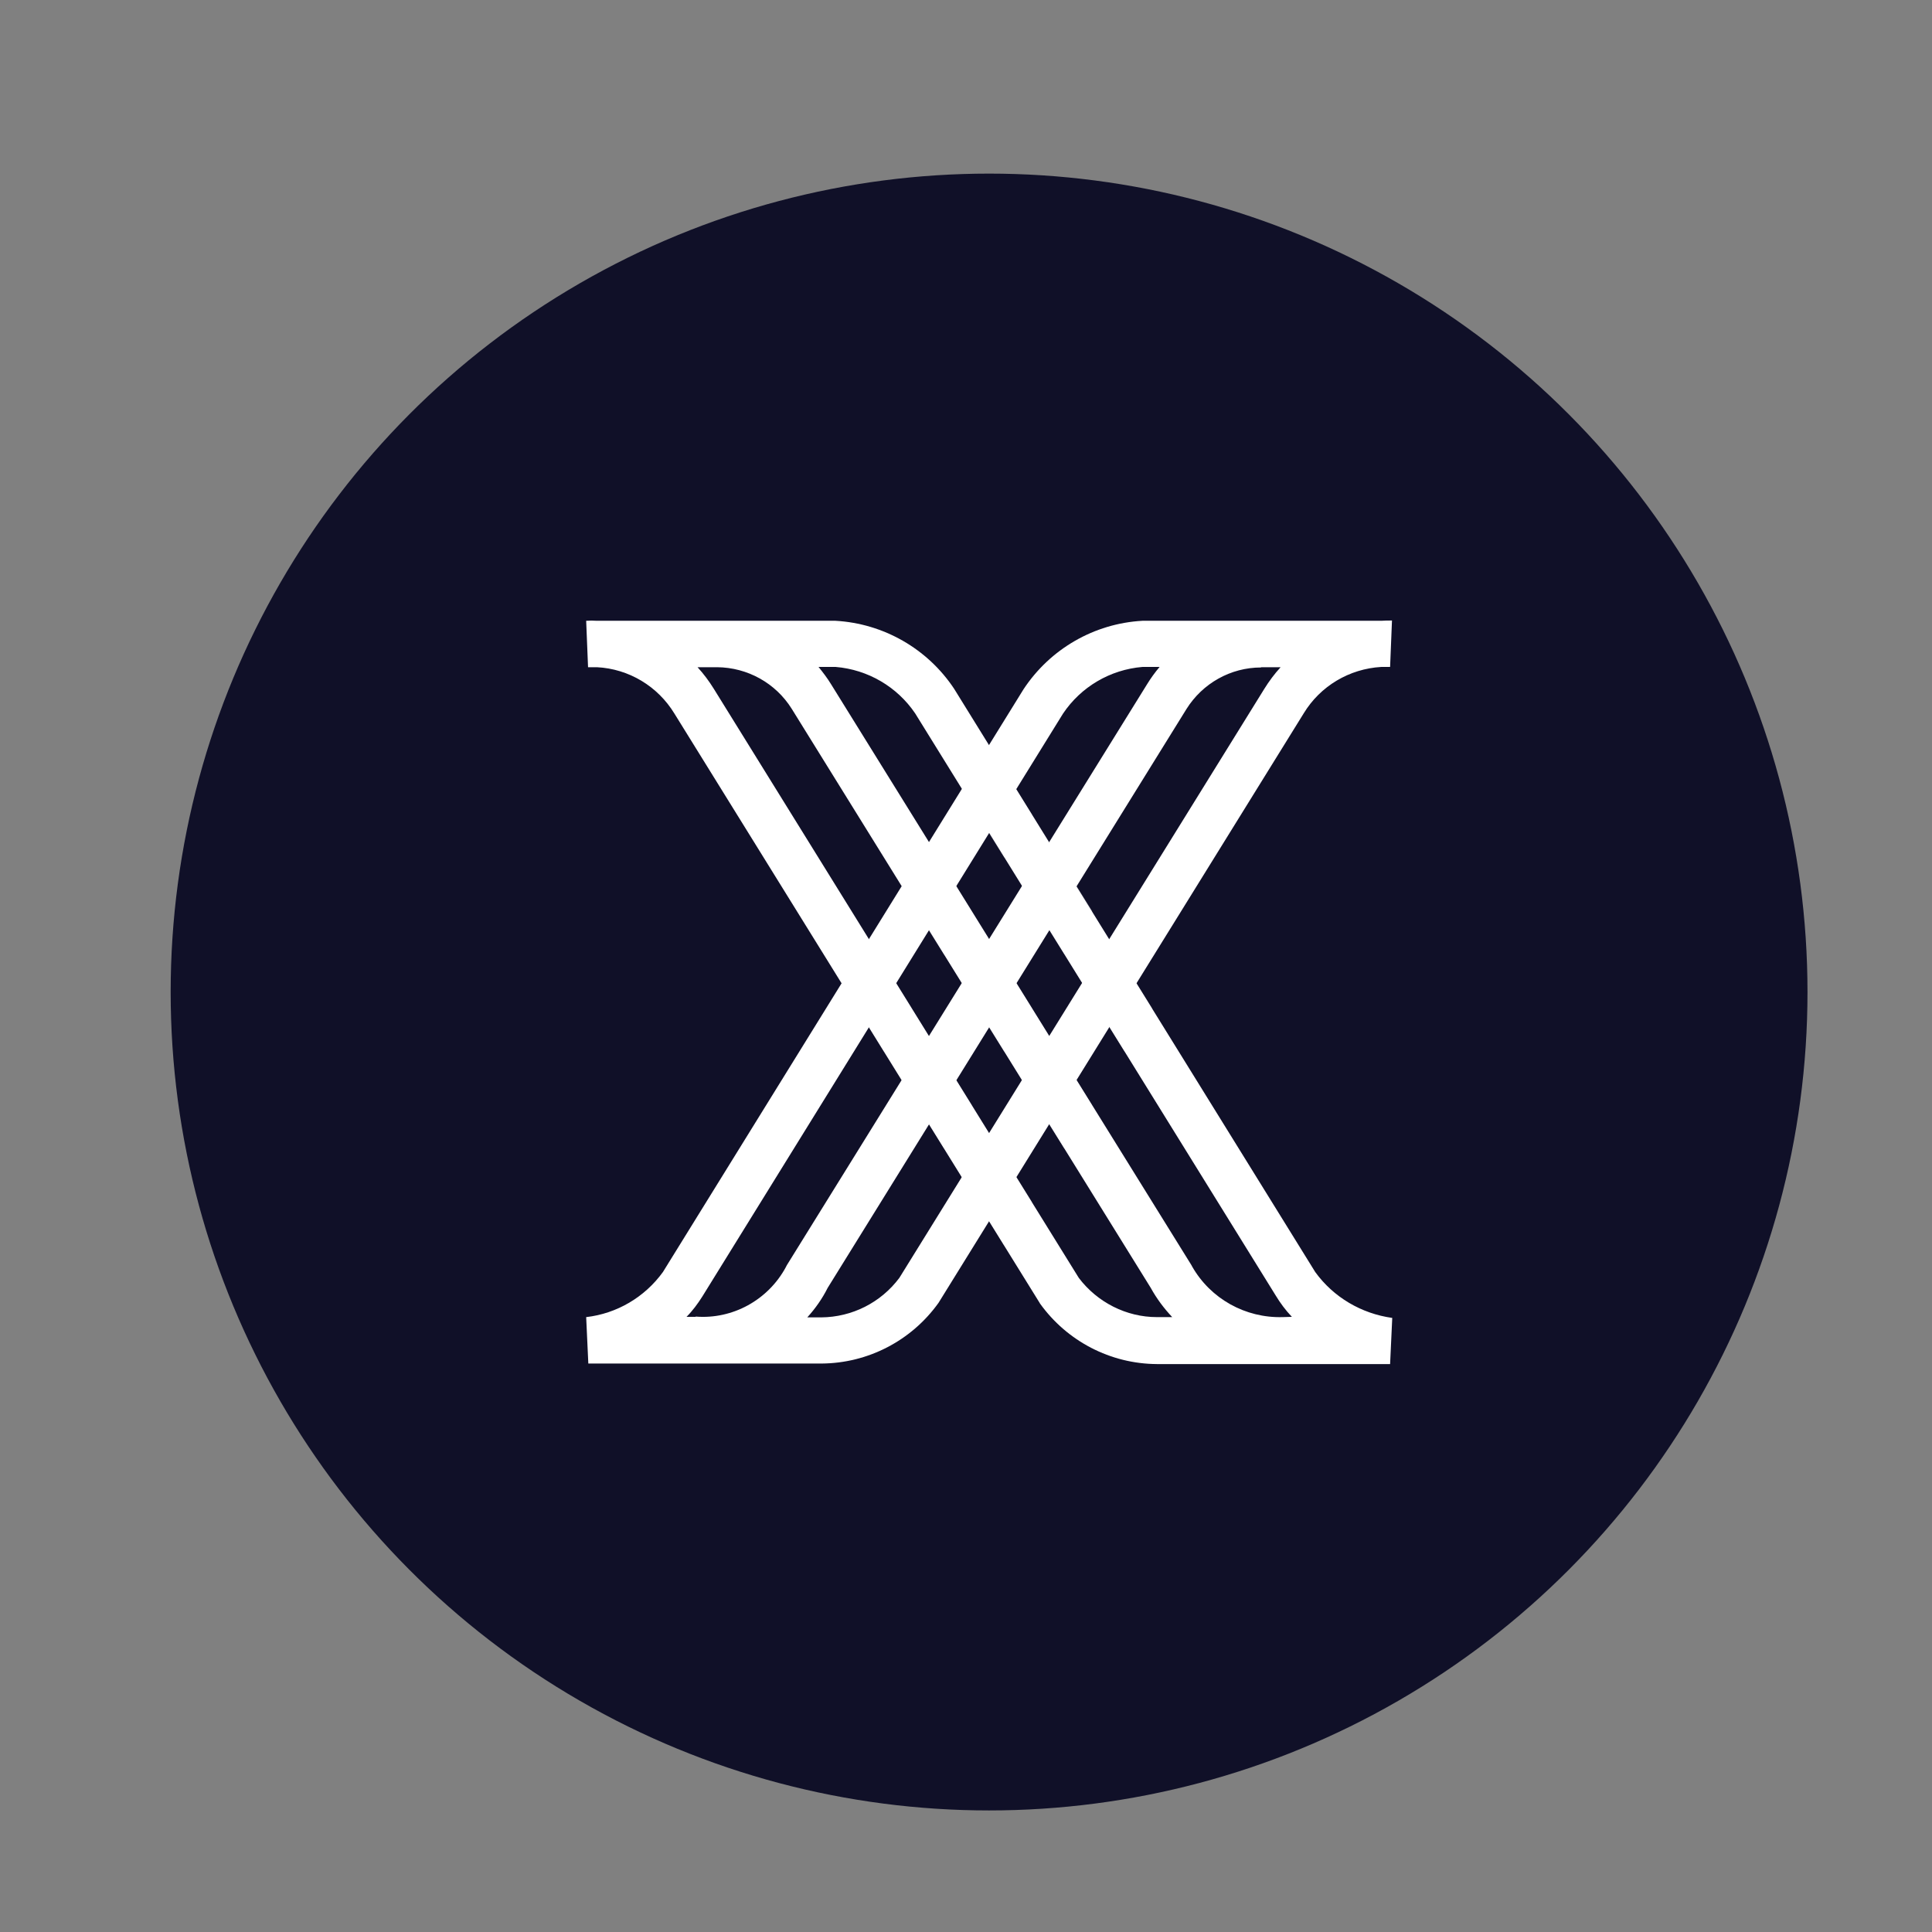 <svg xmlns="http://www.w3.org/2000/svg" xmlns:xlink="http://www.w3.org/1999/xlink" id="Layer_1" x="0px" y="0px" viewBox="0 0 72 72" style="enable-background:new 0 0 72 72;" xml:space="preserve">
<rect x="0" y="0" width="72" height="72" fill="#808080" stroke="none"/>
<style type="text/css">
	.st0{fill:#101028;}
	.st1{clip-path:url(#SVGID_2_);fill:#FC0266;}
	.st2{clip-path:url(#SVGID_2_);fill:#FB0267;}
	.st3{clip-path:url(#SVGID_2_);fill:#FA0367;}
	.st4{clip-path:url(#SVGID_2_);fill:#F90368;}
	.st5{clip-path:url(#SVGID_2_);fill:#F80469;}
	.st6{clip-path:url(#SVGID_2_);fill:#F7046A;}
	.st7{clip-path:url(#SVGID_2_);fill:#F6056A;}
	.st8{clip-path:url(#SVGID_2_);fill:#F5056B;}
	.st9{clip-path:url(#SVGID_2_);fill:#F4066C;}
	.st10{clip-path:url(#SVGID_2_);fill:#F3066D;}
	.st11{clip-path:url(#SVGID_2_);fill:#F2076D;}
	.st12{clip-path:url(#SVGID_2_);fill:#F1076E;}
	.st13{clip-path:url(#SVGID_2_);fill:#F0076F;}
	.st14{clip-path:url(#SVGID_2_);fill:#EF086F;}
	.st15{clip-path:url(#SVGID_2_);fill:#EE0870;}
	.st16{clip-path:url(#SVGID_2_);fill:#ED0971;}
	.st17{clip-path:url(#SVGID_2_);fill:#EC0972;}
	.st18{clip-path:url(#SVGID_2_);fill:#EB0A72;}
	.st19{clip-path:url(#SVGID_2_);fill:#EA0A73;}
	.st20{clip-path:url(#SVGID_2_);fill:#E90B74;}
	.st21{clip-path:url(#SVGID_2_);fill:#E80B75;}
	.st22{clip-path:url(#SVGID_2_);fill:#E70B75;}
	.st23{clip-path:url(#SVGID_2_);fill:#E60C76;}
	.st24{clip-path:url(#SVGID_2_);fill:#E50C77;}
	.st25{clip-path:url(#SVGID_2_);fill:#E40D77;}
	.st26{clip-path:url(#SVGID_2_);fill:#E30D78;}
	.st27{clip-path:url(#SVGID_2_);fill:#E20E79;}
	.st28{clip-path:url(#SVGID_2_);fill:#E10E7A;}
	.st29{clip-path:url(#SVGID_2_);fill:#E00F7A;}
	.st30{clip-path:url(#SVGID_2_);fill:#DF0F7B;}
	.st31{clip-path:url(#SVGID_2_);fill:#DE107C;}
	.st32{clip-path:url(#SVGID_2_);fill:#DD107D;}
	.st33{clip-path:url(#SVGID_2_);fill:#DC107D;}
	.st34{clip-path:url(#SVGID_2_);fill:#DB117E;}
	.st35{clip-path:url(#SVGID_2_);fill:#DA117F;}
	.st36{clip-path:url(#SVGID_2_);fill:#D9127F;}
	.st37{clip-path:url(#SVGID_2_);fill:#D81280;}
	.st38{clip-path:url(#SVGID_2_);fill:#D61381;}
	.st39{clip-path:url(#SVGID_2_);fill:#0085F7;}
	.st40{clip-path:url(#SVGID_2_);fill:#D51382;}
	.st41{clip-path:url(#SVGID_2_);fill:#AB26A0;}
	.st42{clip-path:url(#SVGID_2_);fill:#D41482;}
	.st43{clip-path:url(#SVGID_2_);fill:#FC0465;}
	.st44{clip-path:url(#SVGID_2_);fill:#FC0365;}
	.st45{clip-path:url(#SVGID_4_);fill:#FF4C40;}
	.st46{clip-path:url(#SVGID_4_);fill:#FF4B40;}
	.st47{clip-path:url(#SVGID_4_);fill:#FF4A41;}
	.st48{clip-path:url(#SVGID_4_);fill:#FF4941;}
	.st49{clip-path:url(#SVGID_4_);fill:#FF4842;}
	.st50{clip-path:url(#SVGID_4_);fill:#FF4742;}
	.st51{clip-path:url(#SVGID_4_);fill:#FF4643;}
	.st52{clip-path:url(#SVGID_4_);fill:#0085F7;}
	.st53{clip-path:url(#SVGID_4_);fill:#AB26A0;}
	.st54{clip-path:url(#SVGID_4_);fill:#FF4543;}
	.st55{clip-path:url(#SVGID_4_);fill:#FF4444;}
	.st56{clip-path:url(#SVGID_4_);fill:#FE4344;}
	.st57{clip-path:url(#SVGID_4_);fill:#FE4245;}
	.st58{clip-path:url(#SVGID_4_);fill:#FE4145;}
	.st59{clip-path:url(#SVGID_4_);fill:#FE4046;}
	.st60{clip-path:url(#SVGID_4_);fill:#FE3F46;}
	.st61{clip-path:url(#SVGID_4_);fill:#FE3E47;}
	.st62{clip-path:url(#SVGID_4_);fill:#FE3D48;}
	.st63{clip-path:url(#SVGID_4_);fill:#FE3C48;}
	.st64{clip-path:url(#SVGID_4_);fill:#FE3B49;}
	.st65{clip-path:url(#SVGID_4_);fill:#FE3A49;}
	.st66{clip-path:url(#SVGID_4_);fill:#FE394A;}
	.st67{clip-path:url(#SVGID_4_);fill:#FE384A;}
	.st68{clip-path:url(#SVGID_4_);fill:#FE374B;}
	.st69{clip-path:url(#SVGID_4_);fill:#FE364B;}
	.st70{clip-path:url(#SVGID_4_);fill:#FE354C;}
	.st71{clip-path:url(#SVGID_4_);fill:#FE344C;}
	.st72{clip-path:url(#SVGID_4_);fill:#FE334D;}
	.st73{clip-path:url(#SVGID_4_);fill:#FE324D;}
	.st74{clip-path:url(#SVGID_4_);fill:#FE314E;}
	.st75{clip-path:url(#SVGID_4_);fill:#FE304E;}
	.st76{clip-path:url(#SVGID_4_);fill:#FE2F4F;}
	.st77{clip-path:url(#SVGID_4_);fill:#FE2E4F;}
	.st78{clip-path:url(#SVGID_4_);fill:#FE2D50;}
	.st79{clip-path:url(#SVGID_4_);fill:#FE2C50;}
	.st80{clip-path:url(#SVGID_4_);fill:#FE2B51;}
	.st81{clip-path:url(#SVGID_4_);fill:#FE2A52;}
	.st82{clip-path:url(#SVGID_4_);fill:#FD2852;}
	.st83{clip-path:url(#SVGID_4_);fill:#FD2753;}
	.st84{clip-path:url(#SVGID_4_);fill:#FD2653;}
	.st85{clip-path:url(#SVGID_4_);fill:#FD2554;}
	.st86{clip-path:url(#SVGID_4_);fill:#FD2454;}
	.st87{clip-path:url(#SVGID_4_);fill:#FD2355;}
	.st88{clip-path:url(#SVGID_4_);fill:#FF4D3F;}
	.st89{clip-path:url(#SVGID_4_);fill:#FD2255;}
	.st90{clip-path:url(#SVGID_4_);fill:#FD2156;}
	.st91{clip-path:url(#SVGID_4_);fill:#FC0465;}
	.st92{clip-path:url(#SVGID_6_);fill:#FFB51A;}
	.st93{clip-path:url(#SVGID_6_);fill:#FFB41A;}
	.st94{clip-path:url(#SVGID_6_);fill:#FFB31B;}
	.st95{clip-path:url(#SVGID_6_);fill:#FFB21B;}
	.st96{clip-path:url(#SVGID_6_);fill:#FFB11C;}
	.st97{clip-path:url(#SVGID_6_);fill:#FFB01C;}
	.st98{clip-path:url(#SVGID_6_);fill:#FFAF1C;}
	.st99{clip-path:url(#SVGID_6_);fill:#FFAE1D;}
	.st100{clip-path:url(#SVGID_6_);fill:#FFAD1D;}
	.st101{clip-path:url(#SVGID_6_);fill:#FFAC1D;}
	.st102{clip-path:url(#SVGID_6_);fill:#FFAB1E;}
	.st103{clip-path:url(#SVGID_6_);fill:#FFAA1E;}
	.st104{clip-path:url(#SVGID_6_);fill:#FFA91E;}
	.st105{clip-path:url(#SVGID_6_);fill:#FFA71F;}
	.st106{clip-path:url(#SVGID_6_);fill:#FFA61F;}
	.st107{clip-path:url(#SVGID_6_);fill:#FFA51F;}
	.st108{clip-path:url(#SVGID_6_);fill:#FFA420;}
	.st109{clip-path:url(#SVGID_6_);fill:#FFA320;}
	.st110{clip-path:url(#SVGID_6_);fill:#FFA220;}
	.st111{clip-path:url(#SVGID_6_);fill:#FFA121;}
	.st112{clip-path:url(#SVGID_6_);fill:#FFA021;}
	.st113{clip-path:url(#SVGID_6_);fill:#FF9F21;}
	.st114{clip-path:url(#SVGID_6_);fill:#FF9E22;}
	.st115{clip-path:url(#SVGID_6_);fill:#FF9D22;}
	.st116{clip-path:url(#SVGID_6_);fill:#FF9C23;}
	.st117{clip-path:url(#SVGID_6_);fill:#FF9B23;}
	.st118{clip-path:url(#SVGID_6_);fill:#FF9A23;}
	.st119{clip-path:url(#SVGID_6_);fill:#FF9924;}
	.st120{clip-path:url(#SVGID_6_);fill:#FF9824;}
	.st121{clip-path:url(#SVGID_6_);fill:#FF9724;}
	.st122{clip-path:url(#SVGID_6_);fill:#FF9625;}
	.st123{clip-path:url(#SVGID_6_);fill:#FF9525;}
	.st124{clip-path:url(#SVGID_6_);fill:#FF9425;}
	.st125{clip-path:url(#SVGID_6_);fill:#FFB819;}
	.st126{clip-path:url(#SVGID_6_);fill:#FFB719;}
	.st127{clip-path:url(#SVGID_6_);fill:#FFB61A;}
	.st128{clip-path:url(#SVGID_6_);fill:#FF9326;}
	.st129{clip-path:url(#SVGID_6_);fill:#FF9226;}
	.st130{clip-path:url(#SVGID_6_);fill:#FF9126;}
	.st131{clip-path:url(#SVGID_6_);fill:#FF9027;}
	.st132{clip-path:url(#SVGID_6_);fill:#FF8F27;}
	.st133{clip-path:url(#SVGID_6_);fill:#FF8E27;}
	.st134{clip-path:url(#SVGID_6_);fill:#FFBB18;}
	.st135{clip-path:url(#SVGID_6_);fill:#FFBA18;}
	.st136{clip-path:url(#SVGID_6_);fill:#FFB919;}
	.st137{clip-path:url(#SVGID_6_);fill:#FF8D28;}
	.st138{clip-path:url(#SVGID_6_);fill:#FF8C28;}
	.st139{clip-path:url(#SVGID_6_);fill:#FF8B29;}
	.st140{clip-path:url(#SVGID_6_);fill:#FF8A29;}
	.st141{clip-path:url(#SVGID_6_);fill:#FF8929;}
	.st142{clip-path:url(#SVGID_6_);fill:#FF882A;}
	.st143{clip-path:url(#SVGID_6_);fill:#FF872A;}
	.st144{clip-path:url(#SVGID_6_);fill:#FF862A;}
	.st145{clip-path:url(#SVGID_6_);fill:#FFBF17;}
	.st146{clip-path:url(#SVGID_6_);fill:#FFBE17;}
	.st147{clip-path:url(#SVGID_6_);fill:#FFBD17;}
	.st148{clip-path:url(#SVGID_6_);fill:#FFBC18;}
	.st149{clip-path:url(#SVGID_6_);fill:#FF852B;}
	.st150{clip-path:url(#SVGID_6_);fill:#FF842B;}
	.st151{clip-path:url(#SVGID_6_);fill:#FF832B;}
	.st152{clip-path:url(#SVGID_8_);fill:#9FE816;}
	.st153{clip-path:url(#SVGID_8_);fill:#A0E916;}
	.st154{clip-path:url(#SVGID_8_);fill:#A1E915;}
	.st155{clip-path:url(#SVGID_8_);fill:#A2E915;}
	.st156{clip-path:url(#SVGID_8_);fill:#A3E915;}
	.st157{clip-path:url(#SVGID_8_);fill:#A4EA15;}
	.st158{clip-path:url(#SVGID_8_);fill:#A5EA15;}
	.st159{clip-path:url(#SVGID_8_);fill:#A6EA14;}
	.st160{clip-path:url(#SVGID_8_);fill:#A7EA14;}
	.st161{clip-path:url(#SVGID_8_);fill:#9CE817;}
	.st162{clip-path:url(#SVGID_8_);fill:#9DE816;}
	.st163{clip-path:url(#SVGID_8_);fill:#9EE816;}
	.st164{clip-path:url(#SVGID_8_);fill:#A8EA14;}
	.st165{clip-path:url(#SVGID_8_);fill:#A9EB14;}
	.st166{clip-path:url(#SVGID_8_);fill:#AAEB13;}
	.st167{clip-path:url(#SVGID_8_);fill:#9AE717;}
	.st168{clip-path:url(#SVGID_8_);fill:#9BE717;}
	.st169{clip-path:url(#SVGID_8_);fill:#ABEB13;}
	.st170{clip-path:url(#SVGID_8_);fill:#ACEB13;}
	.st171{clip-path:url(#SVGID_8_);fill:#97E618;}
	.st172{clip-path:url(#SVGID_8_);fill:#98E718;}
	.st173{clip-path:url(#SVGID_8_);fill:#99E717;}
	.st174{clip-path:url(#SVGID_8_);fill:#ADEC13;}
	.st175{clip-path:url(#SVGID_8_);fill:#AEEC12;}
	.st176{clip-path:url(#SVGID_8_);fill:#AFEC12;}
	.st177{clip-path:url(#SVGID_8_);fill:#B0EC12;}
	.st178{clip-path:url(#SVGID_8_);fill:#B1ED12;}
	.st179{clip-path:url(#SVGID_8_);fill:#B2ED12;}
	.st180{clip-path:url(#SVGID_8_);fill:#B3ED11;}
	.st181{clip-path:url(#SVGID_8_);fill:#B4ED11;}
	.st182{clip-path:url(#SVGID_8_);fill:#B5EE11;}
	.st183{clip-path:url(#SVGID_8_);fill:#B6EE11;}
	.st184{clip-path:url(#SVGID_8_);fill:#B7EE10;}
	.st185{clip-path:url(#SVGID_8_);fill:#B8EE10;}
	.st186{clip-path:url(#SVGID_8_);fill:#B9EE10;}
	.st187{clip-path:url(#SVGID_8_);fill:#BAEF10;}
	.st188{clip-path:url(#SVGID_8_);fill:#BBEF10;}
	.st189{clip-path:url(#SVGID_8_);fill:#BCEF0F;}
	.st190{clip-path:url(#SVGID_8_);fill:#BDEF0F;}
	.st191{clip-path:url(#SVGID_8_);fill:#BEF00F;}
	.st192{clip-path:url(#SVGID_8_);fill:#BFF00F;}
	.st193{clip-path:url(#SVGID_8_);fill:#C0F00E;}
	.st194{clip-path:url(#SVGID_8_);fill:#C1F00E;}
	.st195{clip-path:url(#SVGID_8_);fill:#C2F10E;}
	.st196{clip-path:url(#SVGID_8_);fill:#C3F10E;}
	.st197{clip-path:url(#SVGID_8_);fill:#CBF30C;}
	.st198{clip-path:url(#SVGID_8_);fill:#CCF30C;}
	.st199{clip-path:url(#SVGID_8_);fill:#CDF30B;}
	.st200{clip-path:url(#SVGID_8_);fill:#CEF30B;}
	.st201{clip-path:url(#SVGID_8_);fill:#CFF40B;}
	.st202{clip-path:url(#SVGID_8_);fill:#D0F40B;}
	.st203{clip-path:url(#SVGID_8_);fill:#D1F40B;}
	.st204{clip-path:url(#SVGID_8_);fill:#D2F40A;}
	.st205{clip-path:url(#SVGID_8_);fill:#94E618;}
	.st206{clip-path:url(#SVGID_8_);fill:#95E618;}
	.st207{clip-path:url(#SVGID_8_);fill:#96E618;}
	.st208{clip-path:url(#SVGID_8_);fill:#C4F10D;}
	.st209{clip-path:url(#SVGID_8_);fill:#C5F10D;}
	.st210{clip-path:url(#SVGID_8_);fill:#C6F20D;}
	.st211{clip-path:url(#SVGID_8_);fill:#C7F20D;}
	.st212{clip-path:url(#SVGID_8_);fill:#C8F20D;}
	.st213{clip-path:url(#SVGID_8_);fill:#C9F20C;}
	.st214{clip-path:url(#SVGID_8_);fill:#CAF20C;}
	.st215{clip-path:url(#SVGID_8_);fill:#91E519;}
	.st216{clip-path:url(#SVGID_8_);fill:#92E519;}
	.st217{clip-path:url(#SVGID_8_);fill:#93E519;}
	.st218{clip-path:url(#SVGID_8_);fill:#D3F50A;}
	.st219{clip-path:url(#SVGID_8_);fill:#D4F50A;}
	.st220{clip-path:url(#SVGID_8_);fill:#D5F50A;}
	.st221{clip-path:url(#SVGID_8_);fill:#D6F509;}
	.st222{clip-path:url(#SVGID_8_);fill:#D7F609;}
	.st223{clip-path:url(#SVGID_8_);fill:#8EE41A;}
	.st224{clip-path:url(#SVGID_8_);fill:#8FE51A;}
	.st225{clip-path:url(#SVGID_8_);fill:#90E519;}
	.st226{clip-path:url(#SVGID_8_);fill:#D8F609;}
	.st227{clip-path:url(#SVGID_8_);fill:#D9F609;}
	.st228{clip-path:url(#SVGID_8_);fill:#DAF608;}
	.st229{clip-path:url(#SVGID_8_);fill:#DBF608;}
	.st230{clip-path:url(#SVGID_8_);fill:#DCF708;}
	.st231{clip-path:url(#SVGID_8_);fill:#DDF708;}
	.st232{clip-path:url(#SVGID_8_);fill:#DEF708;}
	.st233{clip-path:url(#SVGID_8_);fill:#DFF707;}
	.st234{clip-path:url(#SVGID_8_);fill:#E0F807;}
	.st235{clip-path:url(#SVGID_8_);fill:#E1F807;}
	.st236{clip-path:url(#SVGID_8_);fill:#E2F807;}
	.st237{clip-path:url(#SVGID_8_);fill:#E3F806;}
	.st238{clip-path:url(#SVGID_8_);fill:#8BE41A;}
	.st239{clip-path:url(#SVGID_8_);fill:#8CE41A;}
	.st240{clip-path:url(#SVGID_8_);fill:#8DE41A;}
	.st241{clip-path:url(#SVGID_8_);fill:#E4F906;}
	.st242{clip-path:url(#SVGID_8_);fill:#E5F906;}
	.st243{clip-path:url(#SVGID_8_);fill:#E6F906;}
	.st244{clip-path:url(#SVGID_10_);fill:#00C043;}
	.st245{clip-path:url(#SVGID_10_);fill:#00C042;}
	.st246{clip-path:url(#SVGID_10_);fill:#00C141;}
	.st247{clip-path:url(#SVGID_10_);fill:#00C140;}
	.st248{clip-path:url(#SVGID_10_);fill:#00C13F;}
	.st249{clip-path:url(#SVGID_10_);fill:#00C044;}
	.st250{clip-path:url(#SVGID_10_);fill:#00C23E;}
	.st251{clip-path:url(#SVGID_10_);fill:#00C23D;}
	.st252{clip-path:url(#SVGID_10_);fill:#00BE48;}
	.st253{clip-path:url(#SVGID_10_);fill:#00BF47;}
	.st254{clip-path:url(#SVGID_10_);fill:#00BF46;}
	.st255{clip-path:url(#SVGID_10_);fill:#00BF45;}
	.st256{clip-path:url(#SVGID_10_);fill:#00C23C;}
	.st257{clip-path:url(#SVGID_10_);fill:#00C33B;}
	.st258{clip-path:url(#SVGID_10_);fill:#00C33A;}
	.st259{clip-path:url(#SVGID_10_);fill:#00BE4A;}
	.st260{clip-path:url(#SVGID_10_);fill:#00BE49;}
	.st261{clip-path:url(#SVGID_10_);fill:#01C33A;}
	.st262{clip-path:url(#SVGID_10_);fill:#02C33A;}
	.st263{clip-path:url(#SVGID_10_);fill:#00B85C;}
	.st264{clip-path:url(#SVGID_10_);fill:#00B85B;}
	.st265{clip-path:url(#SVGID_10_);fill:#00B85A;}
	.st266{clip-path:url(#SVGID_10_);fill:#00B959;}
	.st267{clip-path:url(#SVGID_10_);fill:#00B958;}
	.st268{clip-path:url(#SVGID_10_);fill:#00B957;}
	.st269{clip-path:url(#SVGID_10_);fill:#00BA56;}
	.st270{clip-path:url(#SVGID_10_);fill:#00BA55;}
	.st271{clip-path:url(#SVGID_10_);fill:#00BA54;}
	.st272{clip-path:url(#SVGID_10_);fill:#00BB53;}
	.st273{clip-path:url(#SVGID_10_);fill:#00BB52;}
	.st274{clip-path:url(#SVGID_10_);fill:#00BB51;}
	.st275{clip-path:url(#SVGID_10_);fill:#00BC50;}
	.st276{clip-path:url(#SVGID_10_);fill:#00BC4F;}
	.st277{clip-path:url(#SVGID_10_);fill:#00BC4E;}
	.st278{clip-path:url(#SVGID_10_);fill:#00BD4D;}
	.st279{clip-path:url(#SVGID_10_);fill:#00BD4C;}
	.st280{clip-path:url(#SVGID_10_);fill:#00BD4B;}
	.st281{clip-path:url(#SVGID_10_);fill:#03C439;}
	.st282{clip-path:url(#SVGID_10_);fill:#04C439;}
	.st283{clip-path:url(#SVGID_10_);fill:#05C439;}
	.st284{clip-path:url(#SVGID_10_);fill:#06C439;}
	.st285{clip-path:url(#SVGID_10_);fill:#07C538;}
	.st286{clip-path:url(#SVGID_10_);fill:#08C538;}
	.st287{clip-path:url(#SVGID_10_);fill:#00B662;}
	.st288{clip-path:url(#SVGID_10_);fill:#00B661;}
	.st289{clip-path:url(#SVGID_10_);fill:#00B660;}
	.st290{clip-path:url(#SVGID_10_);fill:#00B75F;}
	.st291{clip-path:url(#SVGID_10_);fill:#00B75E;}
	.st292{clip-path:url(#SVGID_10_);fill:#00B75D;}
	.st293{clip-path:url(#SVGID_10_);fill:#09C538;}
	.st294{clip-path:url(#SVGID_10_);fill:#0AC538;}
	.st295{clip-path:url(#SVGID_10_);fill:#0BC637;}
	.st296{clip-path:url(#SVGID_10_);fill:#00B467;}
	.st297{clip-path:url(#SVGID_10_);fill:#00B466;}
	.st298{clip-path:url(#SVGID_10_);fill:#00B565;}
	.st299{clip-path:url(#SVGID_10_);fill:#00B564;}
	.st300{clip-path:url(#SVGID_10_);fill:#00B563;}
	.st301{clip-path:url(#SVGID_10_);fill:#0CC637;}
	.st302{clip-path:url(#SVGID_10_);fill:#0DC637;}
	.st303{clip-path:url(#SVGID_10_);fill:#0EC637;}
	.st304{clip-path:url(#SVGID_10_);fill:#00B36C;}
	.st305{clip-path:url(#SVGID_10_);fill:#00B36B;}
	.st306{clip-path:url(#SVGID_10_);fill:#00B36A;}
	.st307{clip-path:url(#SVGID_10_);fill:#00B469;}
	.st308{clip-path:url(#SVGID_10_);fill:#00B468;}
	.st309{clip-path:url(#SVGID_10_);fill:#0FC737;}
	.st310{clip-path:url(#SVGID_10_);fill:#10C736;}
	.st311{clip-path:url(#SVGID_10_);fill:#11C736;}
	.st312{clip-path:url(#SVGID_10_);fill:#12C736;}
	.st313{clip-path:url(#SVGID_10_);fill:#00B171;}
	.st314{clip-path:url(#SVGID_10_);fill:#00B170;}
	.st315{clip-path:url(#SVGID_10_);fill:#00B26F;}
	.st316{clip-path:url(#SVGID_10_);fill:#00B26E;}
	.st317{clip-path:url(#SVGID_10_);fill:#00B26D;}
	.st318{clip-path:url(#SVGID_10_);fill:#13C736;}
	.st319{clip-path:url(#SVGID_10_);fill:#14C835;}
	.st320{clip-path:url(#SVGID_10_);fill:#00AF77;}
	.st321{clip-path:url(#SVGID_10_);fill:#00AF76;}
	.st322{clip-path:url(#SVGID_10_);fill:#00B075;}
	.st323{clip-path:url(#SVGID_10_);fill:#00B074;}
	.st324{clip-path:url(#SVGID_10_);fill:#00B073;}
	.st325{clip-path:url(#SVGID_10_);fill:#00B172;}
	.st326{clip-path:url(#SVGID_10_);fill:#15C835;}
	.st327{clip-path:url(#SVGID_10_);fill:#16C835;}
	.st328{clip-path:url(#SVGID_10_);fill:#17C835;}
	.st329{clip-path:url(#SVGID_10_);fill:#18C935;}
	.st330{clip-path:url(#SVGID_10_);fill:#91E519;}
	.st331{clip-path:url(#SVGID_10_);fill:#8EE41A;}
	.st332{clip-path:url(#SVGID_10_);fill:#8FE51A;}
	.st333{clip-path:url(#SVGID_10_);fill:#90E519;}
	.st334{clip-path:url(#SVGID_10_);fill:#8BE41A;}
	.st335{clip-path:url(#SVGID_10_);fill:#8CE41A;}
	.st336{clip-path:url(#SVGID_10_);fill:#8DE41A;}
	.st337{clip-path:url(#SVGID_12_);fill:#0085F7;}
	.st338{clip-path:url(#SVGID_12_);fill:#0085F6;}
	.st339{clip-path:url(#SVGID_12_);fill:#0086F5;}
	.st340{clip-path:url(#SVGID_12_);fill:#0086F4;}
	.st341{clip-path:url(#SVGID_12_);fill:#0086F3;}
	.st342{clip-path:url(#SVGID_12_);fill:#0087F2;}
	.st343{clip-path:url(#SVGID_12_);fill:#0087F1;}
	.st344{clip-path:url(#SVGID_12_);fill:#0087F0;}
	.st345{clip-path:url(#SVGID_12_);fill:#0088EF;}
	.st346{clip-path:url(#SVGID_12_);fill:#0088EE;}
	.st347{clip-path:url(#SVGID_12_);fill:#0088ED;}
	.st348{clip-path:url(#SVGID_12_);fill:#0089EC;}
	.st349{clip-path:url(#SVGID_12_);fill:#0089EB;}
	.st350{clip-path:url(#SVGID_12_);fill:#0089EA;}
	.st351{clip-path:url(#SVGID_12_);fill:#008AE9;}
	.st352{clip-path:url(#SVGID_12_);fill:#008AE8;}
	.st353{clip-path:url(#SVGID_12_);fill:#008AE7;}
	.st354{clip-path:url(#SVGID_12_);fill:#008BE6;}
	.st355{clip-path:url(#SVGID_12_);fill:#008BE5;}
	.st356{clip-path:url(#SVGID_12_);fill:#008BE4;}
	.st357{clip-path:url(#SVGID_12_);fill:#008CE3;}
	.st358{clip-path:url(#SVGID_12_);fill:#008CE2;}
	.st359{clip-path:url(#SVGID_12_);fill:#008CE1;}
	.st360{clip-path:url(#SVGID_12_);fill:#008DE0;}
	.st361{clip-path:url(#SVGID_12_);fill:#008DDF;}
	.st362{clip-path:url(#SVGID_12_);fill:#008DDE;}
	.st363{clip-path:url(#SVGID_12_);fill:#008EDB;}
	.st364{clip-path:url(#SVGID_12_);fill:#008FDA;}
	.st365{clip-path:url(#SVGID_12_);fill:#008FD9;}
	.st366{clip-path:url(#SVGID_12_);fill:#008FD8;}
	.st367{clip-path:url(#SVGID_12_);fill:#0090D7;}
	.st368{clip-path:url(#SVGID_12_);fill:#0091D3;}
	.st369{clip-path:url(#SVGID_12_);fill:#0091D2;}
	.st370{clip-path:url(#SVGID_12_);fill:#0092D1;}
	.st371{clip-path:url(#SVGID_12_);fill:#0092D0;}
	.st372{clip-path:url(#SVGID_12_);fill:#0093CC;}
	.st373{clip-path:url(#SVGID_12_);fill:#0094CB;}
	.st374{clip-path:url(#SVGID_12_);fill:#0094CA;}
	.st375{clip-path:url(#SVGID_12_);fill:#0094C9;}
	.st376{fill-rule:evenodd;clip-rule:evenodd;fill:#FFFFFF;}
	.st377{fill:#FFFFFF;}
	.st378{clip-path:url(#SVGID_14_);}
	.st379{opacity:0.25;fill:#FFFFFF;enable-background:new    ;}
	.st380{opacity:0.18;fill:#FFFFFF;enable-background:new    ;}
	.st381{opacity:0.35;fill:#FFFFFF;enable-background:new    ;}
	.st382{fill:none;}
	.st383{fill:url(#Path_1_2_);}
	.st384{fill:url(#Path_2_2_);}
	.st385{opacity:0.25;fill:#AB26A0;enable-background:new    ;}
	.st386{opacity:0.18;fill:#AB26A0;enable-background:new    ;}
	.st387{opacity:0.35;fill:#AB26A0;enable-background:new    ;}
</style>
<g>
	<circle id="Ellipse_39" class="st0" cx="36.86" cy="36.97" r="30.5"></circle>
	<g id="Group_16660" transform="translate(-394.261 -1622.345)">
		<g id="Group_16603" transform="translate(409.736 1639)">
			<path id="Path_1" class="st377" d="M33.54,30.75L20.08,9.01c-0.99-1.49-2.63-2.43-4.42-2.53H6.77c-0.13-0.01-0.27-0.01-0.4,0     l0.07,1.73h0.33c1.19,0.06,2.27,0.71,2.89,1.73l13.61,21.96l0.01,0.02c1.01,1.41,2.63,2.25,4.36,2.26h8.69l0.08-1.72     C35.26,32.3,34.22,31.69,33.54,30.75z M24.73,30.97L11.13,9.02c-0.18-0.29-0.38-0.56-0.61-0.81h0.73l0,0     c1.13,0.01,2.18,0.59,2.78,1.55l13.38,21.58c0.22,0.4,0.49,0.76,0.8,1.09h-0.57C26.5,32.43,25.42,31.88,24.73,30.97L24.73,30.97z      M32.33,32.43L32.33,32.43c-1.39,0.04-2.69-0.68-3.38-1.89l-0.02-0.04L15.5,8.85c-0.14-0.23-0.3-0.44-0.47-0.65h0.64     c1.2,0.1,2.29,0.74,2.96,1.73l13.44,21.7c0.17,0.28,0.37,0.55,0.6,0.79L32.33,32.43z"></path>
			<path id="Path_2" class="st377" d="M36,6.48H27.1c-1.8,0.1-3.44,1.05-4.43,2.55L9.23,30.75c-0.68,0.94-1.72,1.55-2.86,1.68     l0.08,1.73h8.69c1.73-0.01,3.35-0.85,4.36-2.26L33.11,9.93c0.62-1.02,1.7-1.66,2.89-1.73h0.33l0.07-1.73     C36.26,6.47,36.13,6.47,36,6.48z M10.7,31.66L24.14,9.94c0.67-1,1.76-1.64,2.96-1.74h0.64c-0.17,0.2-0.33,0.42-0.47,0.65     l-13.4,21.61l-0.03,0.05l-0.03,0.06c-0.66,1.22-1.98,1.95-3.36,1.84v0.01h-0.34C10.33,32.2,10.53,31.93,10.7,31.66z M31.64,9.02     l-13.6,21.95c-0.69,0.92-1.76,1.46-2.91,1.47h-0.52c0.3-0.33,0.56-0.7,0.76-1.1L28.74,9.77c0.6-0.96,1.65-1.55,2.78-1.55V8.21     h0.73C32.02,8.46,31.82,8.73,31.64,9.02L31.64,9.02z"></path>
			<path id="Path_3" class="st379" d="M20.16,23.6l0.58,0.93l-1.03,1.62l-0.56-0.9L20.16,23.6z"></path>
			<path id="Path_4" class="st379" d="M22.4,19.99l0.58,0.93l-1.03,1.62l-0.57-0.91L22.4,19.99z"></path>
			<path id="Path_5" class="st379" d="M24.65,16.37l0.58,0.93l-1.03,1.62l-0.57-0.91L24.65,16.37z"></path>
			<path id="Path_6" class="st380" d="M17.92,19.99l0.58,0.93l-1.03,1.62l-0.56-0.92L17.92,19.99z"></path>
			<path id="Path_7" class="st380" d="M20.16,16.38l0.58,0.93l-1.03,1.62l-0.57-0.91L20.16,16.38z"></path>
			<path id="Path_8" class="st380" d="M22.4,12.76l0.58,0.93l-1.03,1.62l-0.57-0.91L22.4,12.76z"></path>
			<path id="Path_9" class="st381" d="M22.4,27.21l0.58,0.93l-1.03,1.62l-0.57-0.92L22.4,27.21z"></path>
			<path id="Path_10" class="st381" d="M24.64,23.6l0.58,0.93l-1.03,1.62l-0.57-0.91L24.64,23.6z"></path>
			<path id="Path_11" class="st381" d="M26.88,19.99l0.58,0.93l-1.02,1.62l-0.57-0.91L26.88,19.99z"></path>
		</g>
	</g>
</g>
</svg>